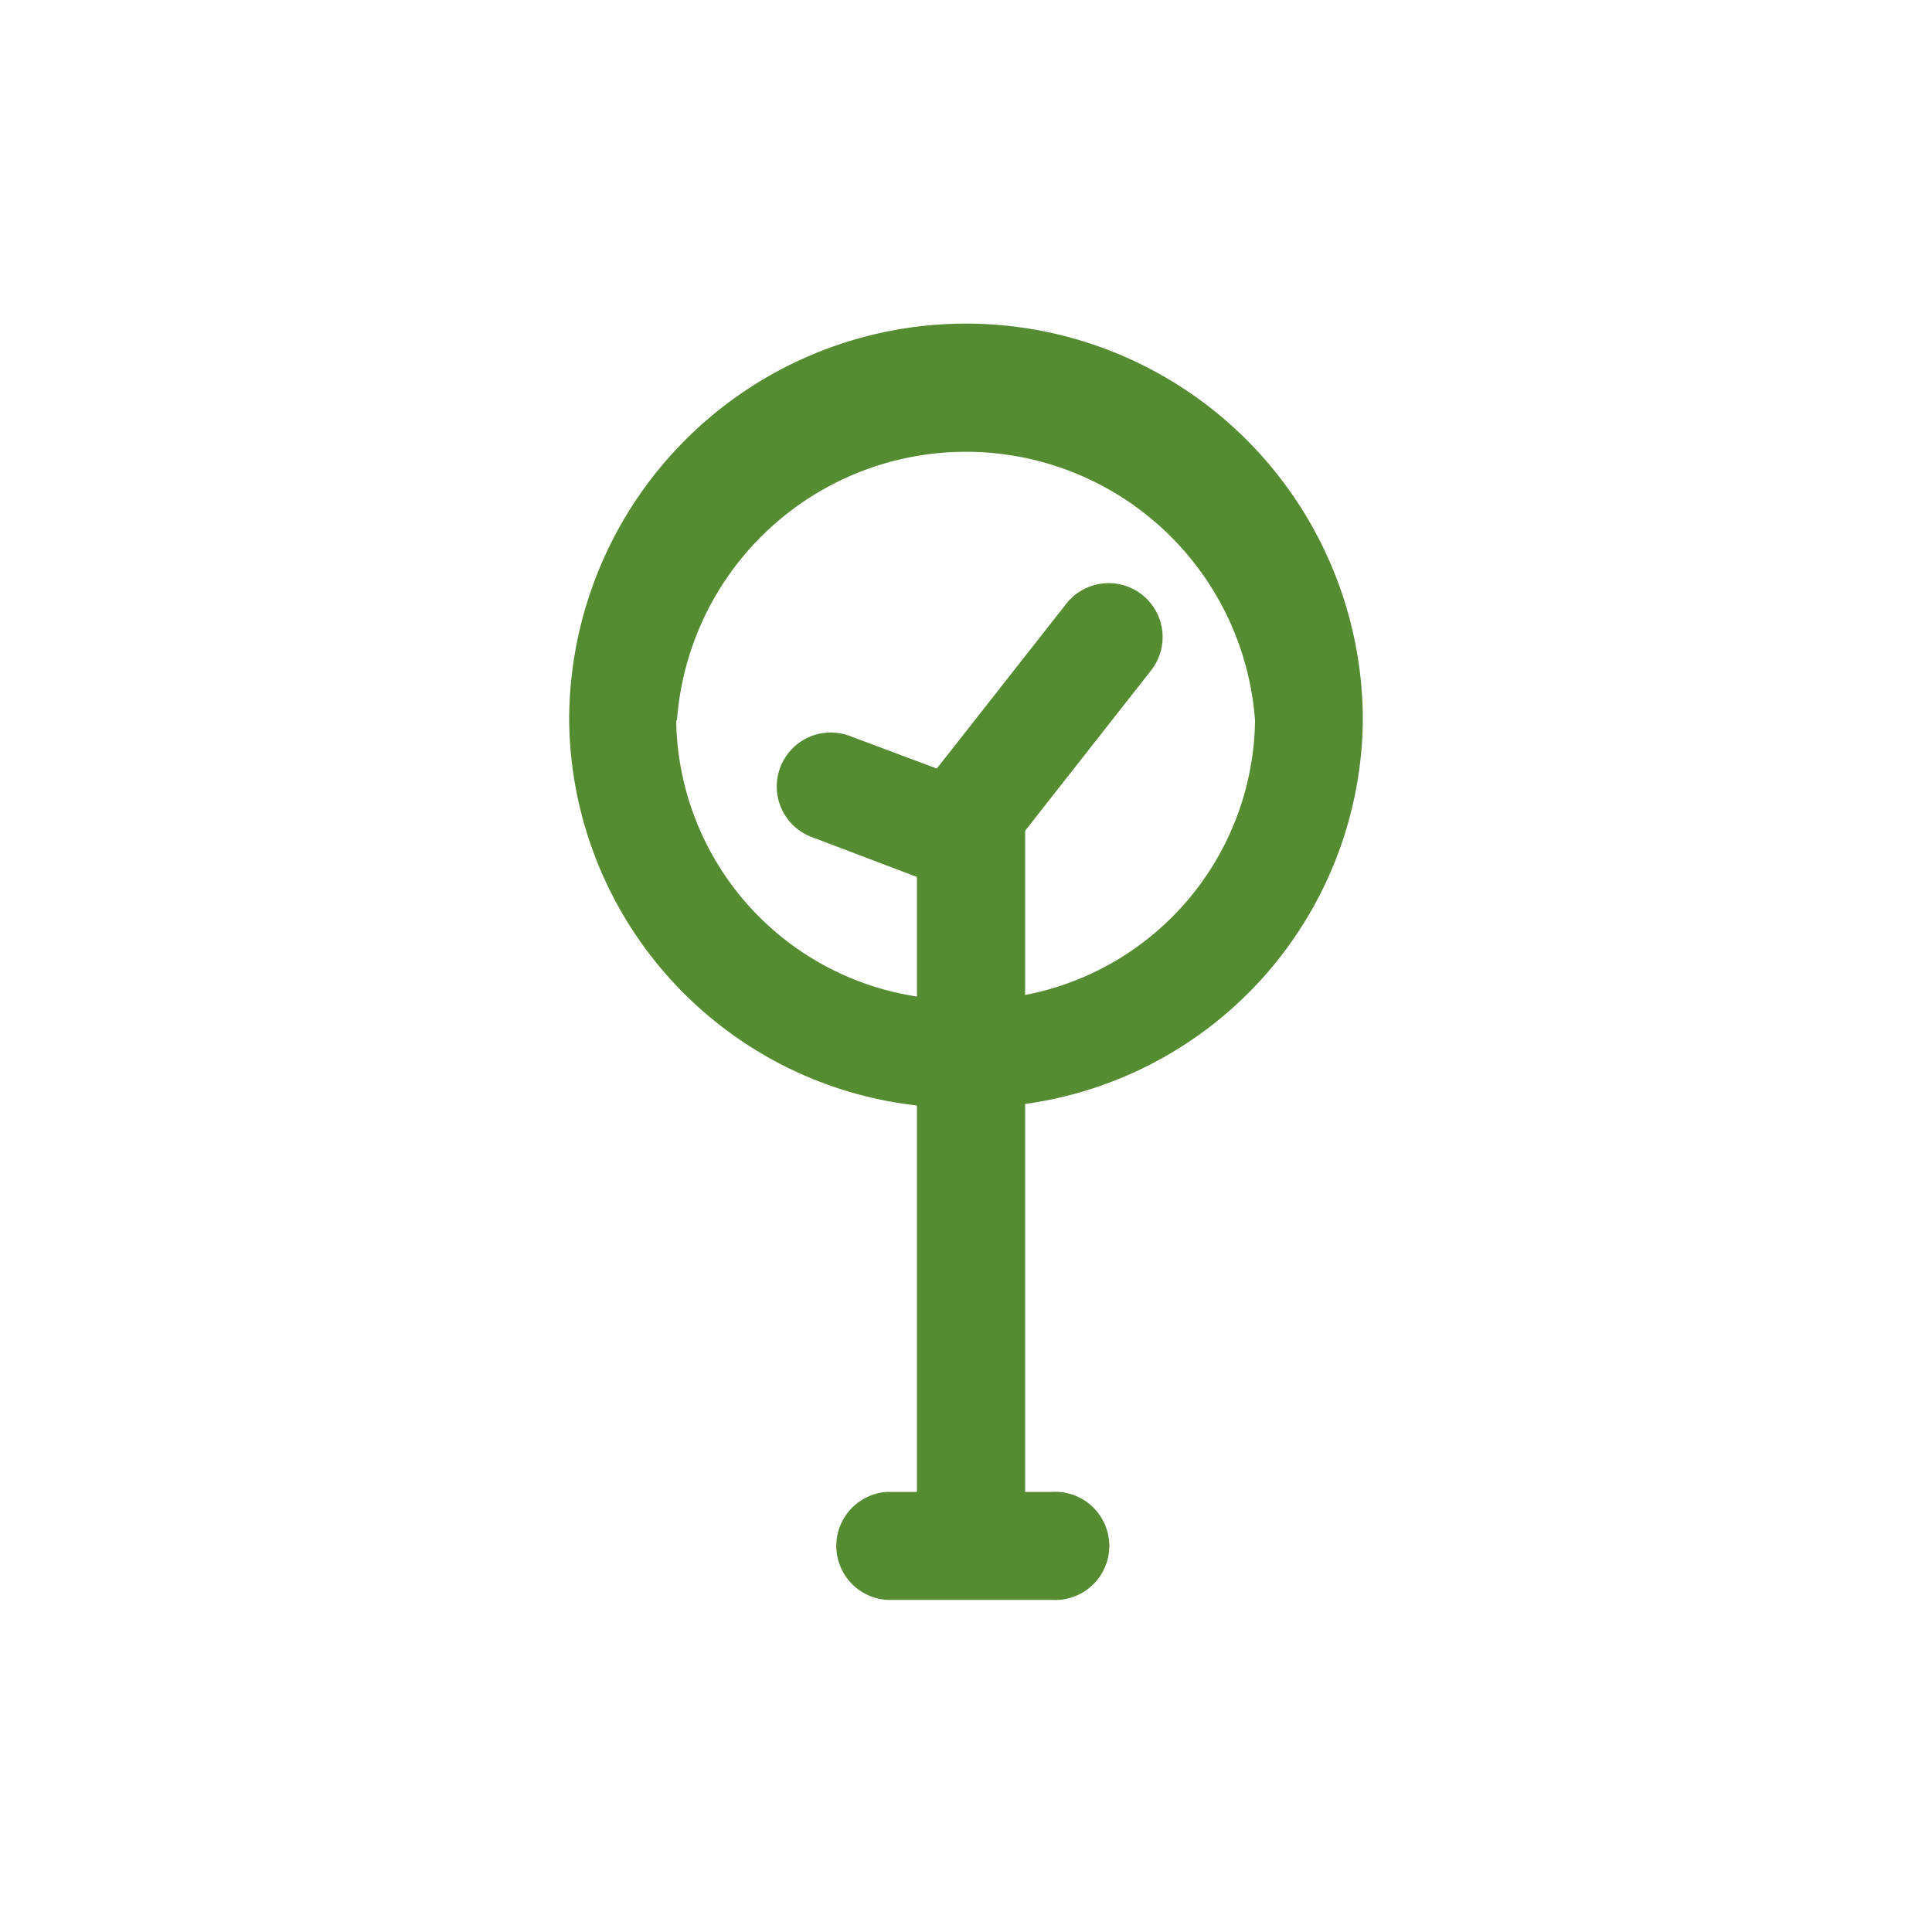 <svg id="Warstwa_1" data-name="Warstwa 1" xmlns="http://www.w3.org/2000/svg" viewBox="0 0 100 100"><defs><style>.cls-1{fill:#558b31;}</style></defs><path class="cls-1" d="M70.54,37.29a20.54,20.54,0,0,0-41.08,0,20.26,20.26,0,0,0,18,19.93v20H45.92a2.8,2.8,0,0,0,0,5.59h8.53a2.8,2.8,0,1,0,0-5.59H53.06V57.14A20.24,20.24,0,0,0,70.54,37.29Zm-35.5,0a15,15,0,0,1,29.92,0A14.66,14.66,0,0,1,53.06,51.5V43l6.52-8.3a2.79,2.79,0,1,0-4.39-3.45l-6.7,8.53L44,38.1a2.79,2.79,0,0,0-2,5.22l5.46,2.07v6.19A14.66,14.66,0,0,1,35,37.29Z"/></svg>